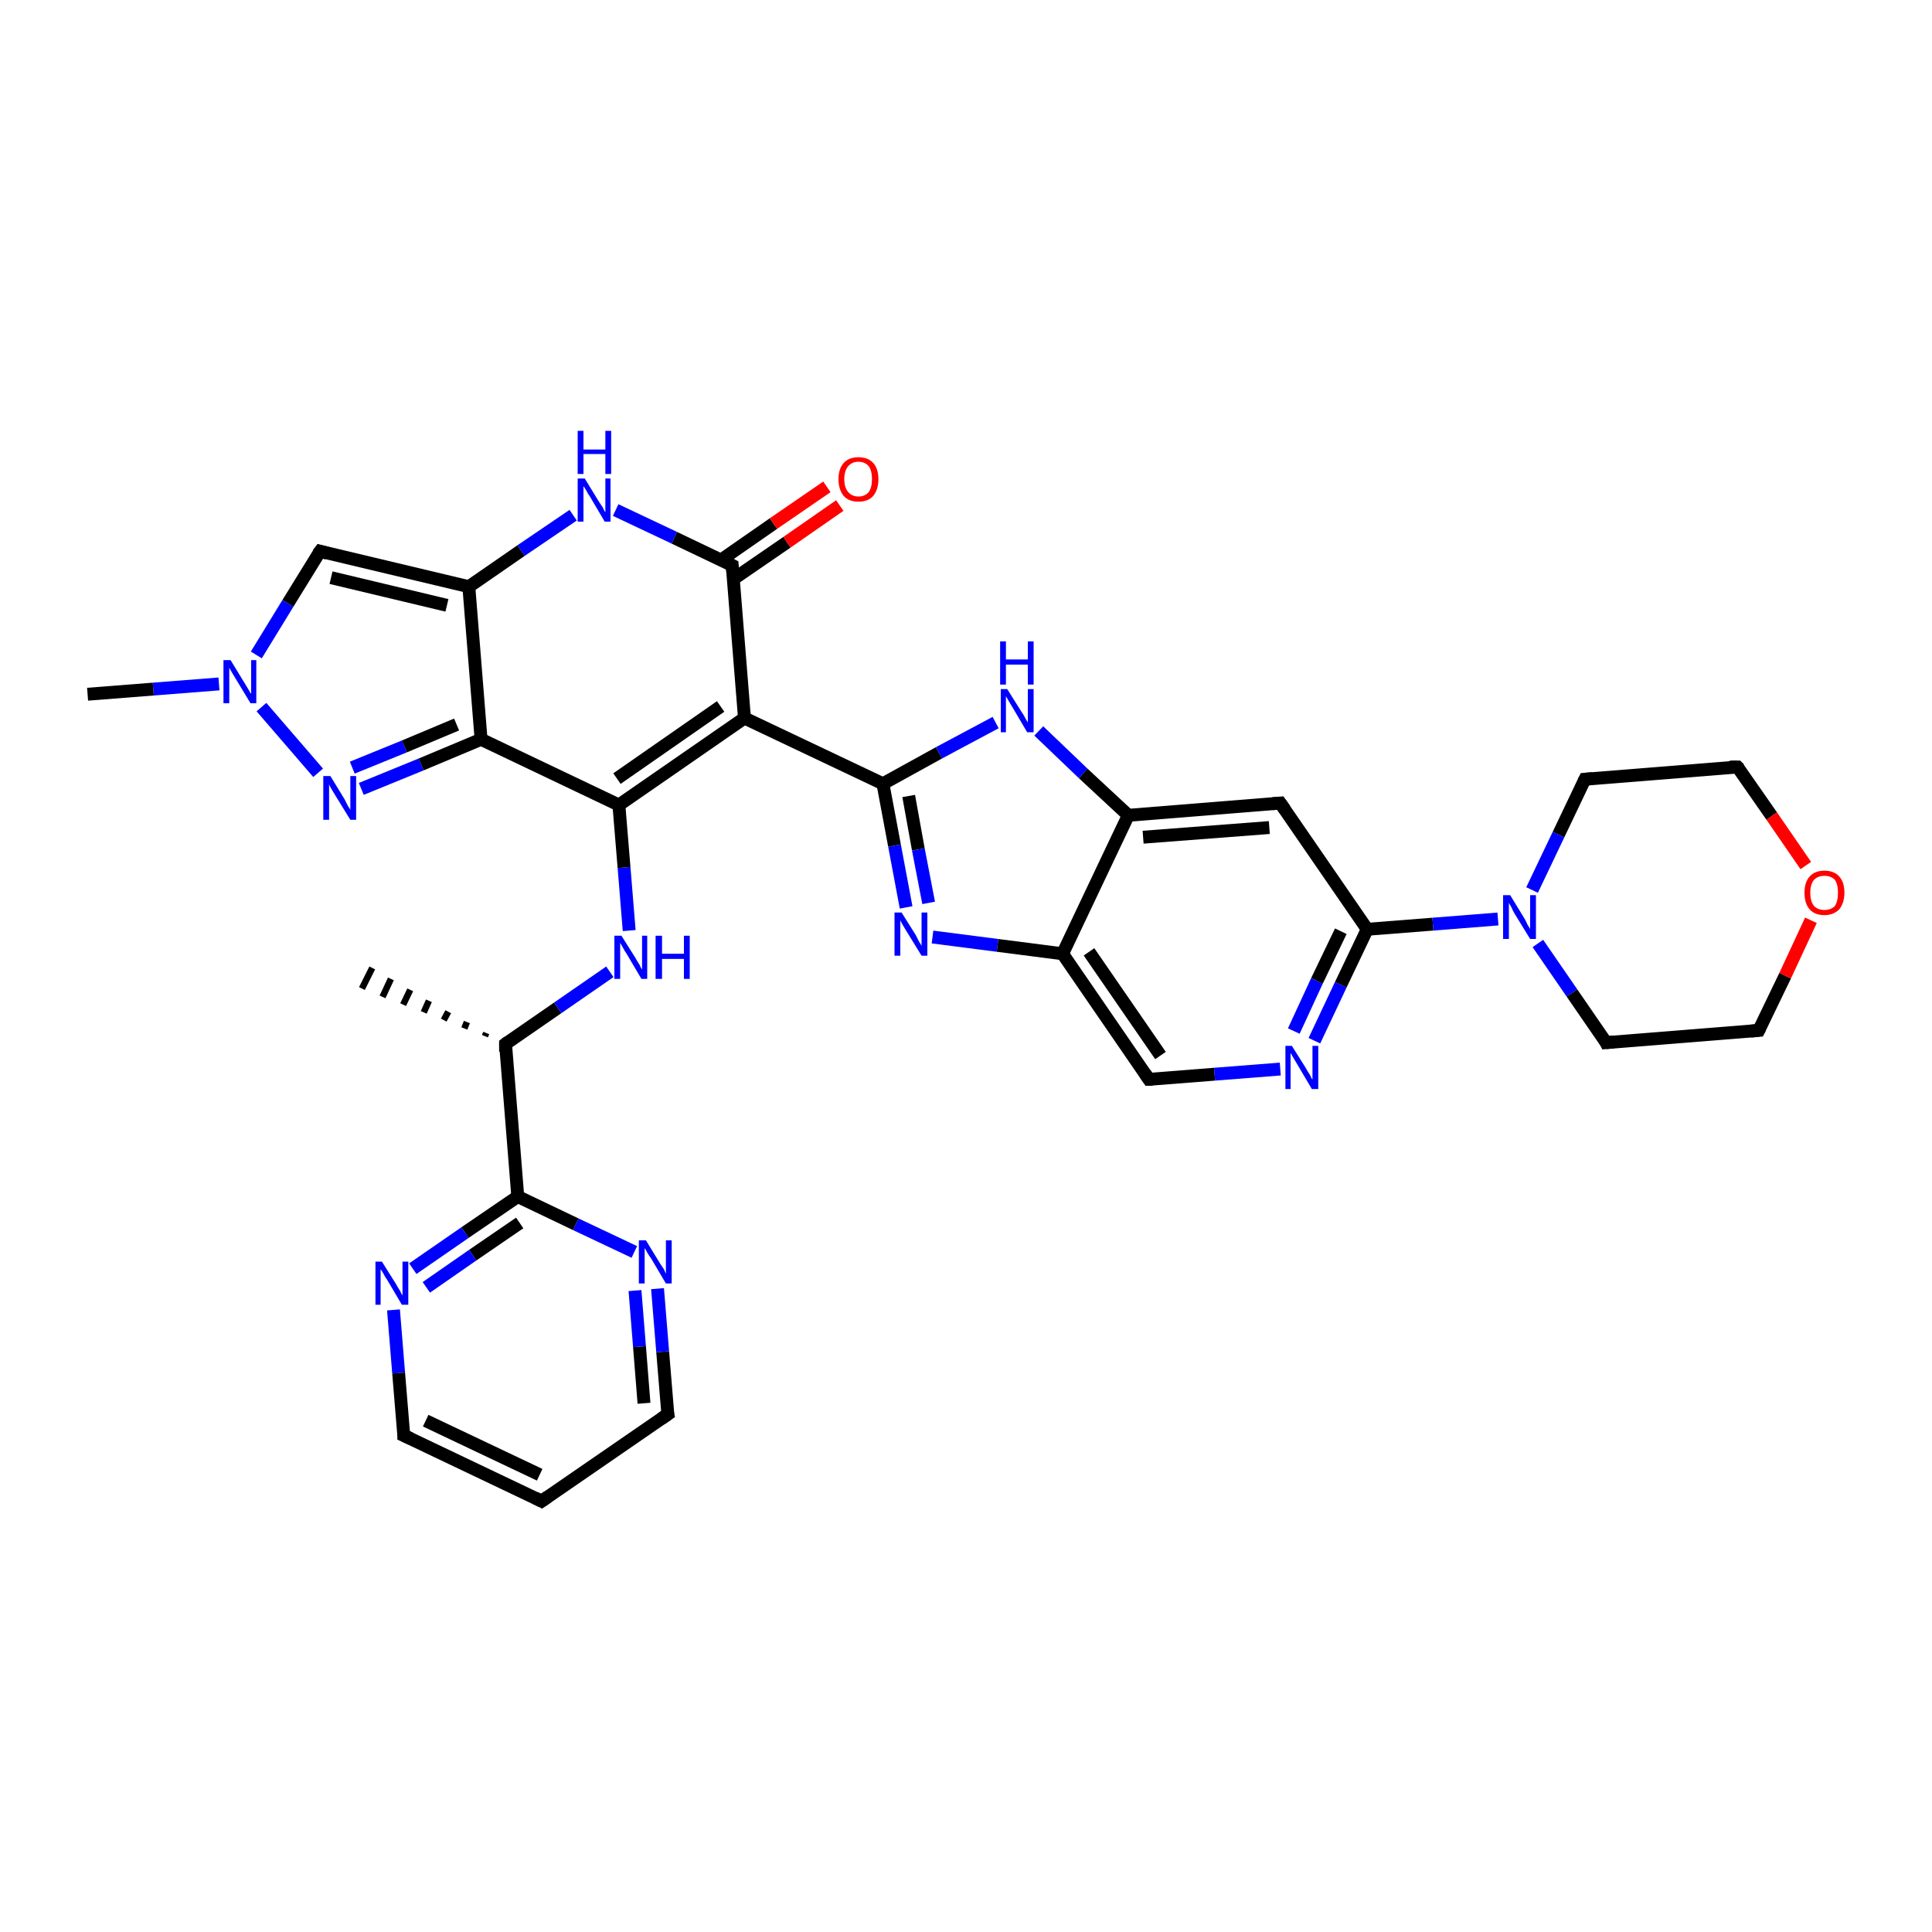 <?xml version='1.0' encoding='iso-8859-1'?>
<svg version='1.1' baseProfile='full'
              xmlns='http://www.w3.org/2000/svg'
                      xmlns:rdkit='http://www.rdkit.org/xml'
                      xmlns:xlink='http://www.w3.org/1999/xlink'
                  xml:space='preserve'
width='300px' height='300px' viewBox='0 0 300 300'>
<!-- END OF HEADER -->
<rect style='opacity:1.0;fill:#FFFFFF;stroke:none' width='300.0' height='300.0' x='0.0' y='0.0'> </rect>
<path class='bond-0 atom-1 atom-0' d='M 75.3,160.9 L 75.5,160.4' style='fill:none;fill-rule:evenodd;stroke:#000000;stroke-width:1.0px;stroke-linecap:butt;stroke-linejoin:miter;stroke-opacity:1' />
<path class='bond-0 atom-1 atom-0' d='M 72.1,159.7 L 72.5,158.7' style='fill:none;fill-rule:evenodd;stroke:#000000;stroke-width:1.0px;stroke-linecap:butt;stroke-linejoin:miter;stroke-opacity:1' />
<path class='bond-0 atom-1 atom-0' d='M 68.9,158.4 L 69.6,157.1' style='fill:none;fill-rule:evenodd;stroke:#000000;stroke-width:1.0px;stroke-linecap:butt;stroke-linejoin:miter;stroke-opacity:1' />
<path class='bond-0 atom-1 atom-0' d='M 65.8,157.2 L 66.6,155.4' style='fill:none;fill-rule:evenodd;stroke:#000000;stroke-width:1.0px;stroke-linecap:butt;stroke-linejoin:miter;stroke-opacity:1' />
<path class='bond-0 atom-1 atom-0' d='M 62.6,156.0 L 63.7,153.7' style='fill:none;fill-rule:evenodd;stroke:#000000;stroke-width:1.0px;stroke-linecap:butt;stroke-linejoin:miter;stroke-opacity:1' />
<path class='bond-0 atom-1 atom-0' d='M 59.4,154.8 L 60.7,152.0' style='fill:none;fill-rule:evenodd;stroke:#000000;stroke-width:1.0px;stroke-linecap:butt;stroke-linejoin:miter;stroke-opacity:1' />
<path class='bond-0 atom-1 atom-0' d='M 56.2,153.5 L 57.8,150.3' style='fill:none;fill-rule:evenodd;stroke:#000000;stroke-width:1.0px;stroke-linecap:butt;stroke-linejoin:miter;stroke-opacity:1' />
<path class='bond-1 atom-1 atom-2' d='M 78.5,162.1 L 86.6,156.5' style='fill:none;fill-rule:evenodd;stroke:#000000;stroke-width:2.0px;stroke-linecap:butt;stroke-linejoin:miter;stroke-opacity:1' />
<path class='bond-1 atom-1 atom-2' d='M 86.6,156.5 L 94.7,150.9' style='fill:none;fill-rule:evenodd;stroke:#0000FF;stroke-width:2.0px;stroke-linecap:butt;stroke-linejoin:miter;stroke-opacity:1' />
<path class='bond-2 atom-2 atom-3' d='M 97.7,144.5 L 96.9,134.7' style='fill:none;fill-rule:evenodd;stroke:#0000FF;stroke-width:2.0px;stroke-linecap:butt;stroke-linejoin:miter;stroke-opacity:1' />
<path class='bond-2 atom-2 atom-3' d='M 96.9,134.7 L 96.1,125.0' style='fill:none;fill-rule:evenodd;stroke:#000000;stroke-width:2.0px;stroke-linecap:butt;stroke-linejoin:miter;stroke-opacity:1' />
<path class='bond-3 atom-3 atom-4' d='M 96.1,125.0 L 115.6,111.5' style='fill:none;fill-rule:evenodd;stroke:#000000;stroke-width:2.0px;stroke-linecap:butt;stroke-linejoin:miter;stroke-opacity:1' />
<path class='bond-3 atom-3 atom-4' d='M 95.8,120.9 L 111.9,109.7' style='fill:none;fill-rule:evenodd;stroke:#000000;stroke-width:2.0px;stroke-linecap:butt;stroke-linejoin:miter;stroke-opacity:1' />
<path class='bond-4 atom-4 atom-5' d='M 115.6,111.5 L 137.1,121.7' style='fill:none;fill-rule:evenodd;stroke:#000000;stroke-width:2.0px;stroke-linecap:butt;stroke-linejoin:miter;stroke-opacity:1' />
<path class='bond-5 atom-5 atom-6' d='M 137.1,121.7 L 138.9,131.3' style='fill:none;fill-rule:evenodd;stroke:#000000;stroke-width:2.0px;stroke-linecap:butt;stroke-linejoin:miter;stroke-opacity:1' />
<path class='bond-5 atom-5 atom-6' d='M 138.9,131.3 L 140.7,140.9' style='fill:none;fill-rule:evenodd;stroke:#0000FF;stroke-width:2.0px;stroke-linecap:butt;stroke-linejoin:miter;stroke-opacity:1' />
<path class='bond-5 atom-5 atom-6' d='M 141.1,123.6 L 142.6,131.9' style='fill:none;fill-rule:evenodd;stroke:#000000;stroke-width:2.0px;stroke-linecap:butt;stroke-linejoin:miter;stroke-opacity:1' />
<path class='bond-5 atom-5 atom-6' d='M 142.6,131.9 L 144.2,140.2' style='fill:none;fill-rule:evenodd;stroke:#0000FF;stroke-width:2.0px;stroke-linecap:butt;stroke-linejoin:miter;stroke-opacity:1' />
<path class='bond-6 atom-6 atom-7' d='M 144.8,145.5 L 154.9,146.8' style='fill:none;fill-rule:evenodd;stroke:#0000FF;stroke-width:2.0px;stroke-linecap:butt;stroke-linejoin:miter;stroke-opacity:1' />
<path class='bond-6 atom-6 atom-7' d='M 154.9,146.8 L 165.0,148.1' style='fill:none;fill-rule:evenodd;stroke:#000000;stroke-width:2.0px;stroke-linecap:butt;stroke-linejoin:miter;stroke-opacity:1' />
<path class='bond-7 atom-7 atom-8' d='M 165.0,148.1 L 178.4,167.6' style='fill:none;fill-rule:evenodd;stroke:#000000;stroke-width:2.0px;stroke-linecap:butt;stroke-linejoin:miter;stroke-opacity:1' />
<path class='bond-7 atom-7 atom-8' d='M 169.1,147.8 L 180.2,163.9' style='fill:none;fill-rule:evenodd;stroke:#000000;stroke-width:2.0px;stroke-linecap:butt;stroke-linejoin:miter;stroke-opacity:1' />
<path class='bond-8 atom-8 atom-9' d='M 178.4,167.6 L 188.6,166.8' style='fill:none;fill-rule:evenodd;stroke:#000000;stroke-width:2.0px;stroke-linecap:butt;stroke-linejoin:miter;stroke-opacity:1' />
<path class='bond-8 atom-8 atom-9' d='M 188.6,166.8 L 198.8,166.0' style='fill:none;fill-rule:evenodd;stroke:#0000FF;stroke-width:2.0px;stroke-linecap:butt;stroke-linejoin:miter;stroke-opacity:1' />
<path class='bond-9 atom-9 atom-10' d='M 204.1,161.6 L 208.2,152.9' style='fill:none;fill-rule:evenodd;stroke:#0000FF;stroke-width:2.0px;stroke-linecap:butt;stroke-linejoin:miter;stroke-opacity:1' />
<path class='bond-9 atom-9 atom-10' d='M 208.2,152.9 L 212.3,144.3' style='fill:none;fill-rule:evenodd;stroke:#000000;stroke-width:2.0px;stroke-linecap:butt;stroke-linejoin:miter;stroke-opacity:1' />
<path class='bond-9 atom-9 atom-10' d='M 200.9,160.1 L 204.5,152.3' style='fill:none;fill-rule:evenodd;stroke:#0000FF;stroke-width:2.0px;stroke-linecap:butt;stroke-linejoin:miter;stroke-opacity:1' />
<path class='bond-9 atom-9 atom-10' d='M 204.5,152.3 L 208.2,144.6' style='fill:none;fill-rule:evenodd;stroke:#000000;stroke-width:2.0px;stroke-linecap:butt;stroke-linejoin:miter;stroke-opacity:1' />
<path class='bond-10 atom-10 atom-11' d='M 212.3,144.3 L 198.8,124.7' style='fill:none;fill-rule:evenodd;stroke:#000000;stroke-width:2.0px;stroke-linecap:butt;stroke-linejoin:miter;stroke-opacity:1' />
<path class='bond-11 atom-11 atom-12' d='M 198.8,124.7 L 175.2,126.6' style='fill:none;fill-rule:evenodd;stroke:#000000;stroke-width:2.0px;stroke-linecap:butt;stroke-linejoin:miter;stroke-opacity:1' />
<path class='bond-11 atom-11 atom-12' d='M 197.1,128.5 L 177.5,130.0' style='fill:none;fill-rule:evenodd;stroke:#000000;stroke-width:2.0px;stroke-linecap:butt;stroke-linejoin:miter;stroke-opacity:1' />
<path class='bond-12 atom-12 atom-13' d='M 175.2,126.6 L 168.2,120.1' style='fill:none;fill-rule:evenodd;stroke:#000000;stroke-width:2.0px;stroke-linecap:butt;stroke-linejoin:miter;stroke-opacity:1' />
<path class='bond-12 atom-12 atom-13' d='M 168.2,120.1 L 161.3,113.5' style='fill:none;fill-rule:evenodd;stroke:#0000FF;stroke-width:2.0px;stroke-linecap:butt;stroke-linejoin:miter;stroke-opacity:1' />
<path class='bond-13 atom-10 atom-14' d='M 212.3,144.3 L 222.5,143.5' style='fill:none;fill-rule:evenodd;stroke:#000000;stroke-width:2.0px;stroke-linecap:butt;stroke-linejoin:miter;stroke-opacity:1' />
<path class='bond-13 atom-10 atom-14' d='M 222.5,143.5 L 232.6,142.7' style='fill:none;fill-rule:evenodd;stroke:#0000FF;stroke-width:2.0px;stroke-linecap:butt;stroke-linejoin:miter;stroke-opacity:1' />
<path class='bond-14 atom-14 atom-15' d='M 238.8,146.5 L 244.1,154.2' style='fill:none;fill-rule:evenodd;stroke:#0000FF;stroke-width:2.0px;stroke-linecap:butt;stroke-linejoin:miter;stroke-opacity:1' />
<path class='bond-14 atom-14 atom-15' d='M 244.1,154.2 L 249.4,161.9' style='fill:none;fill-rule:evenodd;stroke:#000000;stroke-width:2.0px;stroke-linecap:butt;stroke-linejoin:miter;stroke-opacity:1' />
<path class='bond-15 atom-15 atom-16' d='M 249.4,161.9 L 273.1,160.0' style='fill:none;fill-rule:evenodd;stroke:#000000;stroke-width:2.0px;stroke-linecap:butt;stroke-linejoin:miter;stroke-opacity:1' />
<path class='bond-16 atom-16 atom-17' d='M 273.1,160.0 L 277.2,151.5' style='fill:none;fill-rule:evenodd;stroke:#000000;stroke-width:2.0px;stroke-linecap:butt;stroke-linejoin:miter;stroke-opacity:1' />
<path class='bond-16 atom-16 atom-17' d='M 277.2,151.5 L 281.2,142.9' style='fill:none;fill-rule:evenodd;stroke:#FF0000;stroke-width:2.0px;stroke-linecap:butt;stroke-linejoin:miter;stroke-opacity:1' />
<path class='bond-17 atom-17 atom-18' d='M 280.4,134.4 L 275.1,126.7' style='fill:none;fill-rule:evenodd;stroke:#FF0000;stroke-width:2.0px;stroke-linecap:butt;stroke-linejoin:miter;stroke-opacity:1' />
<path class='bond-17 atom-17 atom-18' d='M 275.1,126.7 L 269.8,119.1' style='fill:none;fill-rule:evenodd;stroke:#000000;stroke-width:2.0px;stroke-linecap:butt;stroke-linejoin:miter;stroke-opacity:1' />
<path class='bond-18 atom-18 atom-19' d='M 269.8,119.1 L 246.1,121.0' style='fill:none;fill-rule:evenodd;stroke:#000000;stroke-width:2.0px;stroke-linecap:butt;stroke-linejoin:miter;stroke-opacity:1' />
<path class='bond-19 atom-4 atom-20' d='M 115.6,111.5 L 113.7,87.8' style='fill:none;fill-rule:evenodd;stroke:#000000;stroke-width:2.0px;stroke-linecap:butt;stroke-linejoin:miter;stroke-opacity:1' />
<path class='bond-20 atom-20 atom-21' d='M 113.9,89.9 L 122.2,84.2' style='fill:none;fill-rule:evenodd;stroke:#000000;stroke-width:2.0px;stroke-linecap:butt;stroke-linejoin:miter;stroke-opacity:1' />
<path class='bond-20 atom-20 atom-21' d='M 122.2,84.2 L 130.4,78.5' style='fill:none;fill-rule:evenodd;stroke:#FF0000;stroke-width:2.0px;stroke-linecap:butt;stroke-linejoin:miter;stroke-opacity:1' />
<path class='bond-20 atom-20 atom-21' d='M 111.9,87.0 L 120.1,81.3' style='fill:none;fill-rule:evenodd;stroke:#000000;stroke-width:2.0px;stroke-linecap:butt;stroke-linejoin:miter;stroke-opacity:1' />
<path class='bond-20 atom-20 atom-21' d='M 120.1,81.3 L 128.4,75.6' style='fill:none;fill-rule:evenodd;stroke:#FF0000;stroke-width:2.0px;stroke-linecap:butt;stroke-linejoin:miter;stroke-opacity:1' />
<path class='bond-21 atom-20 atom-22' d='M 113.7,87.8 L 104.7,83.5' style='fill:none;fill-rule:evenodd;stroke:#000000;stroke-width:2.0px;stroke-linecap:butt;stroke-linejoin:miter;stroke-opacity:1' />
<path class='bond-21 atom-20 atom-22' d='M 104.7,83.5 L 95.6,79.2' style='fill:none;fill-rule:evenodd;stroke:#0000FF;stroke-width:2.0px;stroke-linecap:butt;stroke-linejoin:miter;stroke-opacity:1' />
<path class='bond-22 atom-22 atom-23' d='M 89.0,80.0 L 80.9,85.5' style='fill:none;fill-rule:evenodd;stroke:#0000FF;stroke-width:2.0px;stroke-linecap:butt;stroke-linejoin:miter;stroke-opacity:1' />
<path class='bond-22 atom-22 atom-23' d='M 80.9,85.5 L 72.8,91.1' style='fill:none;fill-rule:evenodd;stroke:#000000;stroke-width:2.0px;stroke-linecap:butt;stroke-linejoin:miter;stroke-opacity:1' />
<path class='bond-23 atom-23 atom-24' d='M 72.8,91.1 L 49.7,85.6' style='fill:none;fill-rule:evenodd;stroke:#000000;stroke-width:2.0px;stroke-linecap:butt;stroke-linejoin:miter;stroke-opacity:1' />
<path class='bond-23 atom-23 atom-24' d='M 69.4,94.0 L 51.4,89.7' style='fill:none;fill-rule:evenodd;stroke:#000000;stroke-width:2.0px;stroke-linecap:butt;stroke-linejoin:miter;stroke-opacity:1' />
<path class='bond-24 atom-24 atom-25' d='M 49.7,85.6 L 44.7,93.7' style='fill:none;fill-rule:evenodd;stroke:#000000;stroke-width:2.0px;stroke-linecap:butt;stroke-linejoin:miter;stroke-opacity:1' />
<path class='bond-24 atom-24 atom-25' d='M 44.7,93.7 L 39.8,101.7' style='fill:none;fill-rule:evenodd;stroke:#0000FF;stroke-width:2.0px;stroke-linecap:butt;stroke-linejoin:miter;stroke-opacity:1' />
<path class='bond-25 atom-25 atom-26' d='M 34.0,106.2 L 23.8,107.0' style='fill:none;fill-rule:evenodd;stroke:#0000FF;stroke-width:2.0px;stroke-linecap:butt;stroke-linejoin:miter;stroke-opacity:1' />
<path class='bond-25 atom-25 atom-26' d='M 23.8,107.0 L 13.6,107.8' style='fill:none;fill-rule:evenodd;stroke:#000000;stroke-width:2.0px;stroke-linecap:butt;stroke-linejoin:miter;stroke-opacity:1' />
<path class='bond-26 atom-25 atom-27' d='M 40.6,109.8 L 49.4,120.0' style='fill:none;fill-rule:evenodd;stroke:#0000FF;stroke-width:2.0px;stroke-linecap:butt;stroke-linejoin:miter;stroke-opacity:1' />
<path class='bond-27 atom-27 atom-28' d='M 56.1,122.5 L 65.4,118.7' style='fill:none;fill-rule:evenodd;stroke:#0000FF;stroke-width:2.0px;stroke-linecap:butt;stroke-linejoin:miter;stroke-opacity:1' />
<path class='bond-27 atom-27 atom-28' d='M 65.4,118.7 L 74.7,114.8' style='fill:none;fill-rule:evenodd;stroke:#000000;stroke-width:2.0px;stroke-linecap:butt;stroke-linejoin:miter;stroke-opacity:1' />
<path class='bond-27 atom-27 atom-28' d='M 54.7,119.2 L 62.8,115.9' style='fill:none;fill-rule:evenodd;stroke:#0000FF;stroke-width:2.0px;stroke-linecap:butt;stroke-linejoin:miter;stroke-opacity:1' />
<path class='bond-27 atom-27 atom-28' d='M 62.8,115.9 L 70.9,112.5' style='fill:none;fill-rule:evenodd;stroke:#000000;stroke-width:2.0px;stroke-linecap:butt;stroke-linejoin:miter;stroke-opacity:1' />
<path class='bond-28 atom-1 atom-29' d='M 78.5,162.1 L 80.4,185.8' style='fill:none;fill-rule:evenodd;stroke:#000000;stroke-width:2.0px;stroke-linecap:butt;stroke-linejoin:miter;stroke-opacity:1' />
<path class='bond-29 atom-29 atom-30' d='M 80.4,185.8 L 72.2,191.4' style='fill:none;fill-rule:evenodd;stroke:#000000;stroke-width:2.0px;stroke-linecap:butt;stroke-linejoin:miter;stroke-opacity:1' />
<path class='bond-29 atom-29 atom-30' d='M 72.2,191.4 L 64.1,197.0' style='fill:none;fill-rule:evenodd;stroke:#0000FF;stroke-width:2.0px;stroke-linecap:butt;stroke-linejoin:miter;stroke-opacity:1' />
<path class='bond-29 atom-29 atom-30' d='M 80.7,189.9 L 73.4,194.9' style='fill:none;fill-rule:evenodd;stroke:#000000;stroke-width:2.0px;stroke-linecap:butt;stroke-linejoin:miter;stroke-opacity:1' />
<path class='bond-29 atom-29 atom-30' d='M 73.4,194.9 L 66.2,199.9' style='fill:none;fill-rule:evenodd;stroke:#0000FF;stroke-width:2.0px;stroke-linecap:butt;stroke-linejoin:miter;stroke-opacity:1' />
<path class='bond-30 atom-30 atom-31' d='M 61.1,203.4 L 61.9,213.2' style='fill:none;fill-rule:evenodd;stroke:#0000FF;stroke-width:2.0px;stroke-linecap:butt;stroke-linejoin:miter;stroke-opacity:1' />
<path class='bond-30 atom-30 atom-31' d='M 61.9,213.2 L 62.7,222.9' style='fill:none;fill-rule:evenodd;stroke:#000000;stroke-width:2.0px;stroke-linecap:butt;stroke-linejoin:miter;stroke-opacity:1' />
<path class='bond-31 atom-31 atom-32' d='M 62.7,222.9 L 84.1,233.1' style='fill:none;fill-rule:evenodd;stroke:#000000;stroke-width:2.0px;stroke-linecap:butt;stroke-linejoin:miter;stroke-opacity:1' />
<path class='bond-31 atom-31 atom-32' d='M 66.1,220.6 L 83.8,229.0' style='fill:none;fill-rule:evenodd;stroke:#000000;stroke-width:2.0px;stroke-linecap:butt;stroke-linejoin:miter;stroke-opacity:1' />
<path class='bond-32 atom-32 atom-33' d='M 84.1,233.1 L 103.7,219.6' style='fill:none;fill-rule:evenodd;stroke:#000000;stroke-width:2.0px;stroke-linecap:butt;stroke-linejoin:miter;stroke-opacity:1' />
<path class='bond-33 atom-33 atom-34' d='M 103.7,219.6 L 102.9,209.9' style='fill:none;fill-rule:evenodd;stroke:#000000;stroke-width:2.0px;stroke-linecap:butt;stroke-linejoin:miter;stroke-opacity:1' />
<path class='bond-33 atom-33 atom-34' d='M 102.9,209.9 L 102.1,200.1' style='fill:none;fill-rule:evenodd;stroke:#0000FF;stroke-width:2.0px;stroke-linecap:butt;stroke-linejoin:miter;stroke-opacity:1' />
<path class='bond-33 atom-33 atom-34' d='M 100.0,217.9 L 99.3,209.1' style='fill:none;fill-rule:evenodd;stroke:#000000;stroke-width:2.0px;stroke-linecap:butt;stroke-linejoin:miter;stroke-opacity:1' />
<path class='bond-33 atom-33 atom-34' d='M 99.3,209.1 L 98.6,200.4' style='fill:none;fill-rule:evenodd;stroke:#0000FF;stroke-width:2.0px;stroke-linecap:butt;stroke-linejoin:miter;stroke-opacity:1' />
<path class='bond-34 atom-28 atom-3' d='M 74.7,114.8 L 96.1,125.0' style='fill:none;fill-rule:evenodd;stroke:#000000;stroke-width:2.0px;stroke-linecap:butt;stroke-linejoin:miter;stroke-opacity:1' />
<path class='bond-35 atom-34 atom-29' d='M 98.5,194.4 L 89.4,190.1' style='fill:none;fill-rule:evenodd;stroke:#0000FF;stroke-width:2.0px;stroke-linecap:butt;stroke-linejoin:miter;stroke-opacity:1' />
<path class='bond-35 atom-34 atom-29' d='M 89.4,190.1 L 80.4,185.8' style='fill:none;fill-rule:evenodd;stroke:#000000;stroke-width:2.0px;stroke-linecap:butt;stroke-linejoin:miter;stroke-opacity:1' />
<path class='bond-36 atom-13 atom-5' d='M 154.6,112.2 L 145.8,116.9' style='fill:none;fill-rule:evenodd;stroke:#0000FF;stroke-width:2.0px;stroke-linecap:butt;stroke-linejoin:miter;stroke-opacity:1' />
<path class='bond-36 atom-13 atom-5' d='M 145.8,116.9 L 137.1,121.7' style='fill:none;fill-rule:evenodd;stroke:#000000;stroke-width:2.0px;stroke-linecap:butt;stroke-linejoin:miter;stroke-opacity:1' />
<path class='bond-37 atom-19 atom-14' d='M 246.1,121.0 L 242.0,129.6' style='fill:none;fill-rule:evenodd;stroke:#000000;stroke-width:2.0px;stroke-linecap:butt;stroke-linejoin:miter;stroke-opacity:1' />
<path class='bond-37 atom-19 atom-14' d='M 242.0,129.6 L 237.9,138.2' style='fill:none;fill-rule:evenodd;stroke:#0000FF;stroke-width:2.0px;stroke-linecap:butt;stroke-linejoin:miter;stroke-opacity:1' />
<path class='bond-38 atom-28 atom-23' d='M 74.7,114.8 L 72.8,91.1' style='fill:none;fill-rule:evenodd;stroke:#000000;stroke-width:2.0px;stroke-linecap:butt;stroke-linejoin:miter;stroke-opacity:1' />
<path class='bond-39 atom-12 atom-7' d='M 175.2,126.6 L 165.0,148.1' style='fill:none;fill-rule:evenodd;stroke:#000000;stroke-width:2.0px;stroke-linecap:butt;stroke-linejoin:miter;stroke-opacity:1' />
<path d='M 78.9,161.8 L 78.5,162.1 L 78.5,163.3' style='fill:none;stroke:#000000;stroke-width:2.0px;stroke-linecap:butt;stroke-linejoin:miter;stroke-opacity:1;' />
<path d='M 177.8,166.7 L 178.4,167.6 L 179.0,167.6' style='fill:none;stroke:#000000;stroke-width:2.0px;stroke-linecap:butt;stroke-linejoin:miter;stroke-opacity:1;' />
<path d='M 199.5,125.7 L 198.8,124.7 L 197.6,124.8' style='fill:none;stroke:#000000;stroke-width:2.0px;stroke-linecap:butt;stroke-linejoin:miter;stroke-opacity:1;' />
<path d='M 249.2,161.5 L 249.4,161.9 L 250.6,161.8' style='fill:none;stroke:#000000;stroke-width:2.0px;stroke-linecap:butt;stroke-linejoin:miter;stroke-opacity:1;' />
<path d='M 271.9,160.1 L 273.1,160.0 L 273.3,159.6' style='fill:none;stroke:#000000;stroke-width:2.0px;stroke-linecap:butt;stroke-linejoin:miter;stroke-opacity:1;' />
<path d='M 270.1,119.4 L 269.8,119.1 L 268.6,119.1' style='fill:none;stroke:#000000;stroke-width:2.0px;stroke-linecap:butt;stroke-linejoin:miter;stroke-opacity:1;' />
<path d='M 247.3,120.9 L 246.1,121.0 L 245.9,121.4' style='fill:none;stroke:#000000;stroke-width:2.0px;stroke-linecap:butt;stroke-linejoin:miter;stroke-opacity:1;' />
<path d='M 113.8,89.0 L 113.7,87.8 L 113.3,87.6' style='fill:none;stroke:#000000;stroke-width:2.0px;stroke-linecap:butt;stroke-linejoin:miter;stroke-opacity:1;' />
<path d='M 50.8,85.9 L 49.7,85.6 L 49.4,86.0' style='fill:none;stroke:#000000;stroke-width:2.0px;stroke-linecap:butt;stroke-linejoin:miter;stroke-opacity:1;' />
<path d='M 62.7,222.4 L 62.7,222.9 L 63.8,223.4' style='fill:none;stroke:#000000;stroke-width:2.0px;stroke-linecap:butt;stroke-linejoin:miter;stroke-opacity:1;' />
<path d='M 83.1,232.6 L 84.1,233.1 L 85.1,232.4' style='fill:none;stroke:#000000;stroke-width:2.0px;stroke-linecap:butt;stroke-linejoin:miter;stroke-opacity:1;' />
<path d='M 102.7,220.3 L 103.7,219.6 L 103.6,219.1' style='fill:none;stroke:#000000;stroke-width:2.0px;stroke-linecap:butt;stroke-linejoin:miter;stroke-opacity:1;' />
<path class='atom-2' d='M 96.5 145.3
L 98.7 148.8
Q 98.9 149.2, 99.3 149.8
Q 99.6 150.5, 99.7 150.5
L 99.7 145.3
L 100.5 145.3
L 100.5 152.0
L 99.6 152.0
L 97.3 148.1
Q 97.0 147.7, 96.7 147.1
Q 96.4 146.6, 96.3 146.4
L 96.3 152.0
L 95.4 152.0
L 95.4 145.3
L 96.5 145.3
' fill='#0000FF'/>
<path class='atom-2' d='M 101.8 145.3
L 102.8 145.3
L 102.8 148.1
L 106.2 148.1
L 106.2 145.3
L 107.1 145.3
L 107.1 152.0
L 106.2 152.0
L 106.2 148.9
L 102.8 148.9
L 102.8 152.0
L 101.8 152.0
L 101.8 145.3
' fill='#0000FF'/>
<path class='atom-6' d='M 140.0 141.7
L 142.2 145.2
Q 142.4 145.6, 142.7 146.2
Q 143.1 146.8, 143.1 146.9
L 143.1 141.7
L 144.0 141.7
L 144.0 148.4
L 143.1 148.4
L 140.7 144.5
Q 140.4 144.0, 140.1 143.5
Q 139.8 143.0, 139.8 142.8
L 139.8 148.4
L 138.9 148.4
L 138.9 141.7
L 140.0 141.7
' fill='#0000FF'/>
<path class='atom-9' d='M 200.6 162.4
L 202.8 165.9
Q 203.0 166.3, 203.4 166.9
Q 203.7 167.6, 203.8 167.6
L 203.8 162.4
L 204.7 162.4
L 204.7 169.1
L 203.7 169.1
L 201.4 165.2
Q 201.1 164.7, 200.8 164.2
Q 200.5 163.7, 200.4 163.5
L 200.4 169.1
L 199.6 169.1
L 199.6 162.4
L 200.6 162.4
' fill='#0000FF'/>
<path class='atom-13' d='M 156.4 107.0
L 158.6 110.5
Q 158.9 110.9, 159.2 111.5
Q 159.6 112.2, 159.6 112.2
L 159.6 107.0
L 160.5 107.0
L 160.5 113.7
L 159.5 113.7
L 157.2 109.8
Q 156.9 109.3, 156.6 108.8
Q 156.3 108.3, 156.2 108.1
L 156.2 113.7
L 155.4 113.7
L 155.4 107.0
L 156.4 107.0
' fill='#0000FF'/>
<path class='atom-13' d='M 155.3 99.6
L 156.2 99.6
L 156.2 102.4
L 159.6 102.4
L 159.6 99.6
L 160.5 99.6
L 160.5 106.3
L 159.6 106.3
L 159.6 103.2
L 156.2 103.2
L 156.2 106.3
L 155.3 106.3
L 155.3 99.6
' fill='#0000FF'/>
<path class='atom-14' d='M 234.5 139.0
L 236.7 142.6
Q 236.9 142.9, 237.2 143.6
Q 237.6 144.2, 237.6 144.3
L 237.6 139.0
L 238.5 139.0
L 238.5 145.8
L 237.6 145.8
L 235.2 141.9
Q 234.9 141.4, 234.7 140.9
Q 234.4 140.4, 234.3 140.2
L 234.3 145.8
L 233.4 145.8
L 233.4 139.0
L 234.5 139.0
' fill='#0000FF'/>
<path class='atom-17' d='M 280.2 138.6
Q 280.2 137.0, 281.0 136.1
Q 281.8 135.2, 283.3 135.2
Q 284.8 135.2, 285.6 136.1
Q 286.4 137.0, 286.4 138.6
Q 286.4 140.2, 285.6 141.2
Q 284.7 142.1, 283.3 142.1
Q 281.8 142.1, 281.0 141.2
Q 280.2 140.3, 280.2 138.6
M 283.3 141.3
Q 284.3 141.3, 284.9 140.7
Q 285.4 140.0, 285.4 138.6
Q 285.4 137.3, 284.9 136.6
Q 284.3 136.0, 283.3 136.0
Q 282.3 136.0, 281.7 136.6
Q 281.1 137.3, 281.1 138.6
Q 281.1 140.0, 281.7 140.7
Q 282.3 141.3, 283.3 141.3
' fill='#FF0000'/>
<path class='atom-21' d='M 130.2 74.4
Q 130.2 72.8, 131.0 71.9
Q 131.8 71.0, 133.3 71.0
Q 134.8 71.0, 135.6 71.9
Q 136.4 72.8, 136.4 74.4
Q 136.4 76.0, 135.6 77.0
Q 134.8 77.9, 133.3 77.9
Q 131.8 77.9, 131.0 77.0
Q 130.2 76.0, 130.2 74.4
M 133.3 77.1
Q 134.3 77.1, 134.9 76.4
Q 135.4 75.7, 135.4 74.4
Q 135.4 73.1, 134.9 72.4
Q 134.3 71.7, 133.3 71.7
Q 132.3 71.7, 131.7 72.4
Q 131.1 73.1, 131.1 74.4
Q 131.1 75.7, 131.7 76.4
Q 132.3 77.1, 133.3 77.1
' fill='#FF0000'/>
<path class='atom-22' d='M 90.8 74.3
L 93.0 77.9
Q 93.2 78.2, 93.6 78.8
Q 93.9 79.5, 94.0 79.5
L 94.0 74.3
L 94.8 74.3
L 94.8 81.0
L 93.9 81.0
L 91.6 77.1
Q 91.3 76.7, 91.0 76.1
Q 90.7 75.6, 90.6 75.5
L 90.6 81.0
L 89.7 81.0
L 89.7 74.3
L 90.8 74.3
' fill='#0000FF'/>
<path class='atom-22' d='M 89.7 66.9
L 90.6 66.9
L 90.6 69.8
L 94.0 69.8
L 94.0 66.9
L 94.9 66.9
L 94.9 73.6
L 94.0 73.6
L 94.0 70.5
L 90.6 70.5
L 90.6 73.6
L 89.7 73.6
L 89.7 66.9
' fill='#0000FF'/>
<path class='atom-25' d='M 35.8 102.5
L 38.0 106.1
Q 38.2 106.4, 38.6 107.1
Q 38.9 107.7, 39.0 107.7
L 39.0 102.5
L 39.8 102.5
L 39.8 109.2
L 38.9 109.2
L 36.6 105.4
Q 36.3 104.9, 36.0 104.4
Q 35.7 103.9, 35.6 103.7
L 35.6 109.2
L 34.7 109.2
L 34.7 102.5
L 35.8 102.5
' fill='#0000FF'/>
<path class='atom-27' d='M 51.3 120.5
L 53.5 124.1
Q 53.7 124.5, 54.0 125.1
Q 54.4 125.7, 54.4 125.8
L 54.4 120.5
L 55.3 120.5
L 55.3 127.3
L 54.4 127.3
L 52.0 123.4
Q 51.7 122.9, 51.4 122.4
Q 51.1 121.9, 51.1 121.7
L 51.1 127.3
L 50.2 127.3
L 50.2 120.5
L 51.3 120.5
' fill='#0000FF'/>
<path class='atom-30' d='M 59.3 195.9
L 61.5 199.4
Q 61.7 199.8, 62.1 200.4
Q 62.4 201.1, 62.5 201.1
L 62.5 195.9
L 63.4 195.9
L 63.4 202.6
L 62.4 202.6
L 60.1 198.7
Q 59.8 198.3, 59.5 197.7
Q 59.2 197.2, 59.1 197.1
L 59.1 202.6
L 58.3 202.6
L 58.3 195.9
L 59.3 195.9
' fill='#0000FF'/>
<path class='atom-34' d='M 100.3 192.6
L 102.5 196.2
Q 102.7 196.5, 103.1 197.1
Q 103.4 197.8, 103.4 197.8
L 103.4 192.6
L 104.3 192.6
L 104.3 199.3
L 103.4 199.3
L 101.1 195.4
Q 100.8 195.0, 100.5 194.5
Q 100.2 193.9, 100.1 193.8
L 100.1 199.3
L 99.2 199.3
L 99.2 192.6
L 100.3 192.6
' fill='#0000FF'/>
</svg>
